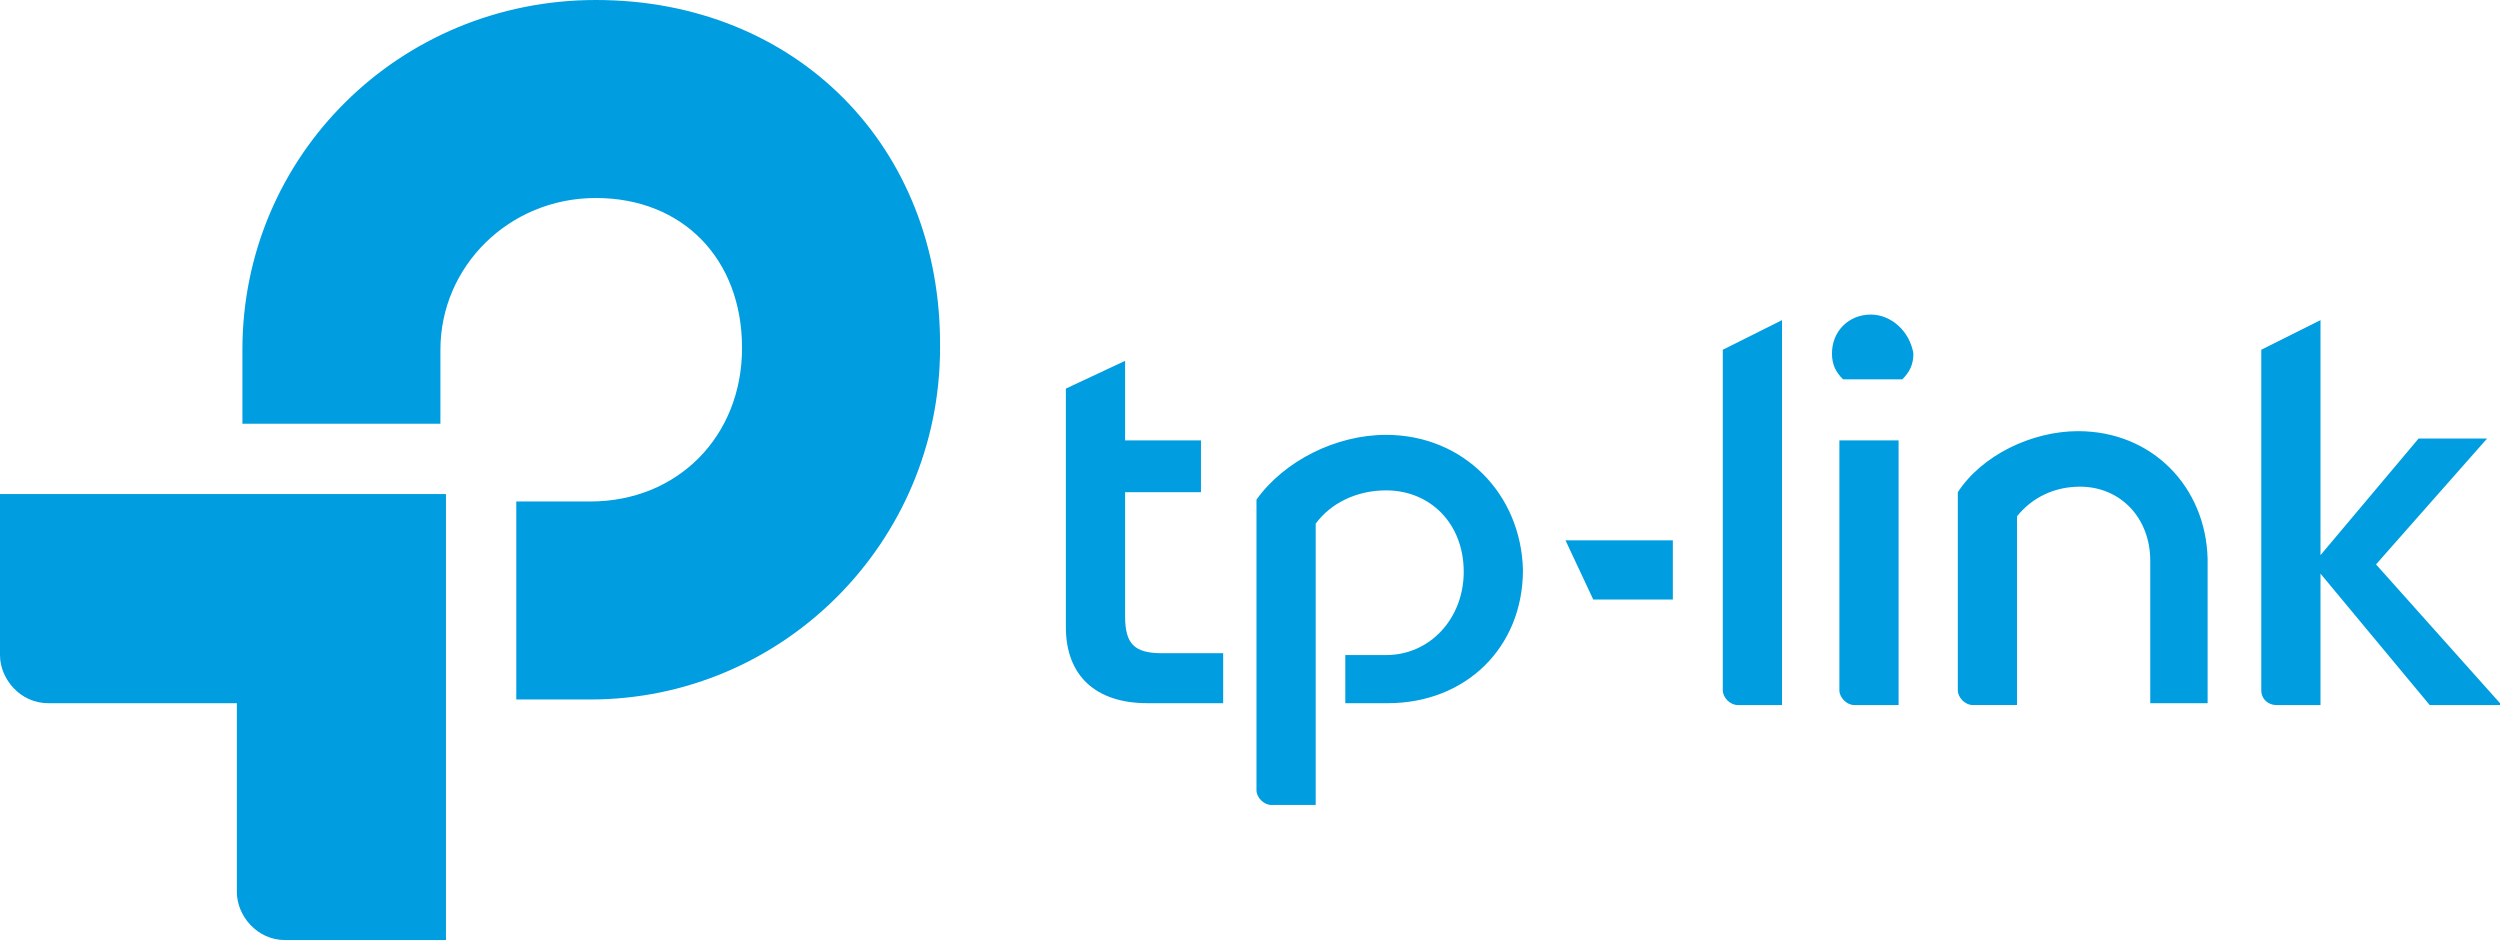 <!-- Generator: Adobe Illustrator 19.2.1, SVG Export Plug-In  -->
<svg version="1.1"
	 xmlns="http://www.w3.org/2000/svg" xmlns:xlink="http://www.w3.org/1999/xlink" xmlns:a="http://ns.adobe.com/AdobeSVGViewerExtensions/3.0/"
	 x="0px" y="0px" width="135.1px" height="50.9px" viewBox="0 0 135.1 50.9" style="enable-background:new 0 0 135.1 50.9;"
	 xml:space="preserve">
<style type="text/css">
	.st0{fill:#009DE0;}
</style>
<defs>
</defs>
<path class="st0" d="M93.1,37.3c0,0.4,0.4,0.8,0.8,0.8h2.4V17.3l-3.2,1.6V37.3z M112.3,23.3c-2.5,0-5.2,1.3-6.5,3.3v10.7
	c0,0.4,0.4,0.8,0.8,0.8h2.4V27.9c0.8-1,2-1.6,3.4-1.6c2.2,0,3.8,1.7,3.8,4V38h3.1v-7.8C119.2,26.3,116.3,23.3,112.3,23.3z
	 M60.8,33.3v-6.7h4.1v-2.8h-4.1v-4.3L57.6,21v12.9c0,2.6,1.6,4.1,4.4,4.1h4.1v-2.7h-3.3C61.3,35.3,60.8,34.8,60.8,33.3z M74.9,23.5
	c-2.7,0-5.5,1.4-7,3.5v15.7c0,0.4,0.4,0.8,0.8,0.8h2.4V28.3c0.8-1.1,2.2-1.8,3.8-1.8c2.4,0,4.2,1.8,4.2,4.4c0,2.5-1.8,4.5-4.2,4.5
	h-2.2V38h2.3c4.2,0,7.3-3,7.3-7.2C82.2,26.7,79.1,23.5,74.9,23.5z M102.6,38V23.8h-3.2v13.5c0,0.4,0.4,0.8,0.8,0.8H102.6z M135.1,38
	l-6.7-7.5l6-6.8h-3.7l-5.3,6.3V17.3l-3.2,1.6v18.4c0,0.5,0.4,0.8,0.8,0.8h2.4v-7.1l5.9,7.1H135.1z M86.1,32.4h4.3v-3.2h-5.8
	L86.1,32.4z M101.1,17c-1.2,0-2.1,0.9-2.1,2.1c0,0.6,0.2,1,0.6,1.4h3.2c0.4-0.4,0.6-0.8,0.6-1.4C103.2,17.9,102.2,17,101.1,17z"/>
<path class="st0" d="M32.2,0C21.6,0,13.1,8.4,13.1,18.9v4h10.7v-4c0-4.5,3.7-8.2,8.4-8.2c4.7,0,7.9,3.3,7.9,8.1
	c0,4.8-3.5,8.3-8.2,8.3h-4v10.7h4c10.4,0,18.9-8.5,18.9-19C50.9,7.9,43,0,32.2,0 M0,35.4C0,36.7,1.1,38,2.6,38h10.2v10.2
	c0,1.3,1.1,2.6,2.6,2.6h8.7V26.7H0V35.4z"/>
</svg>
